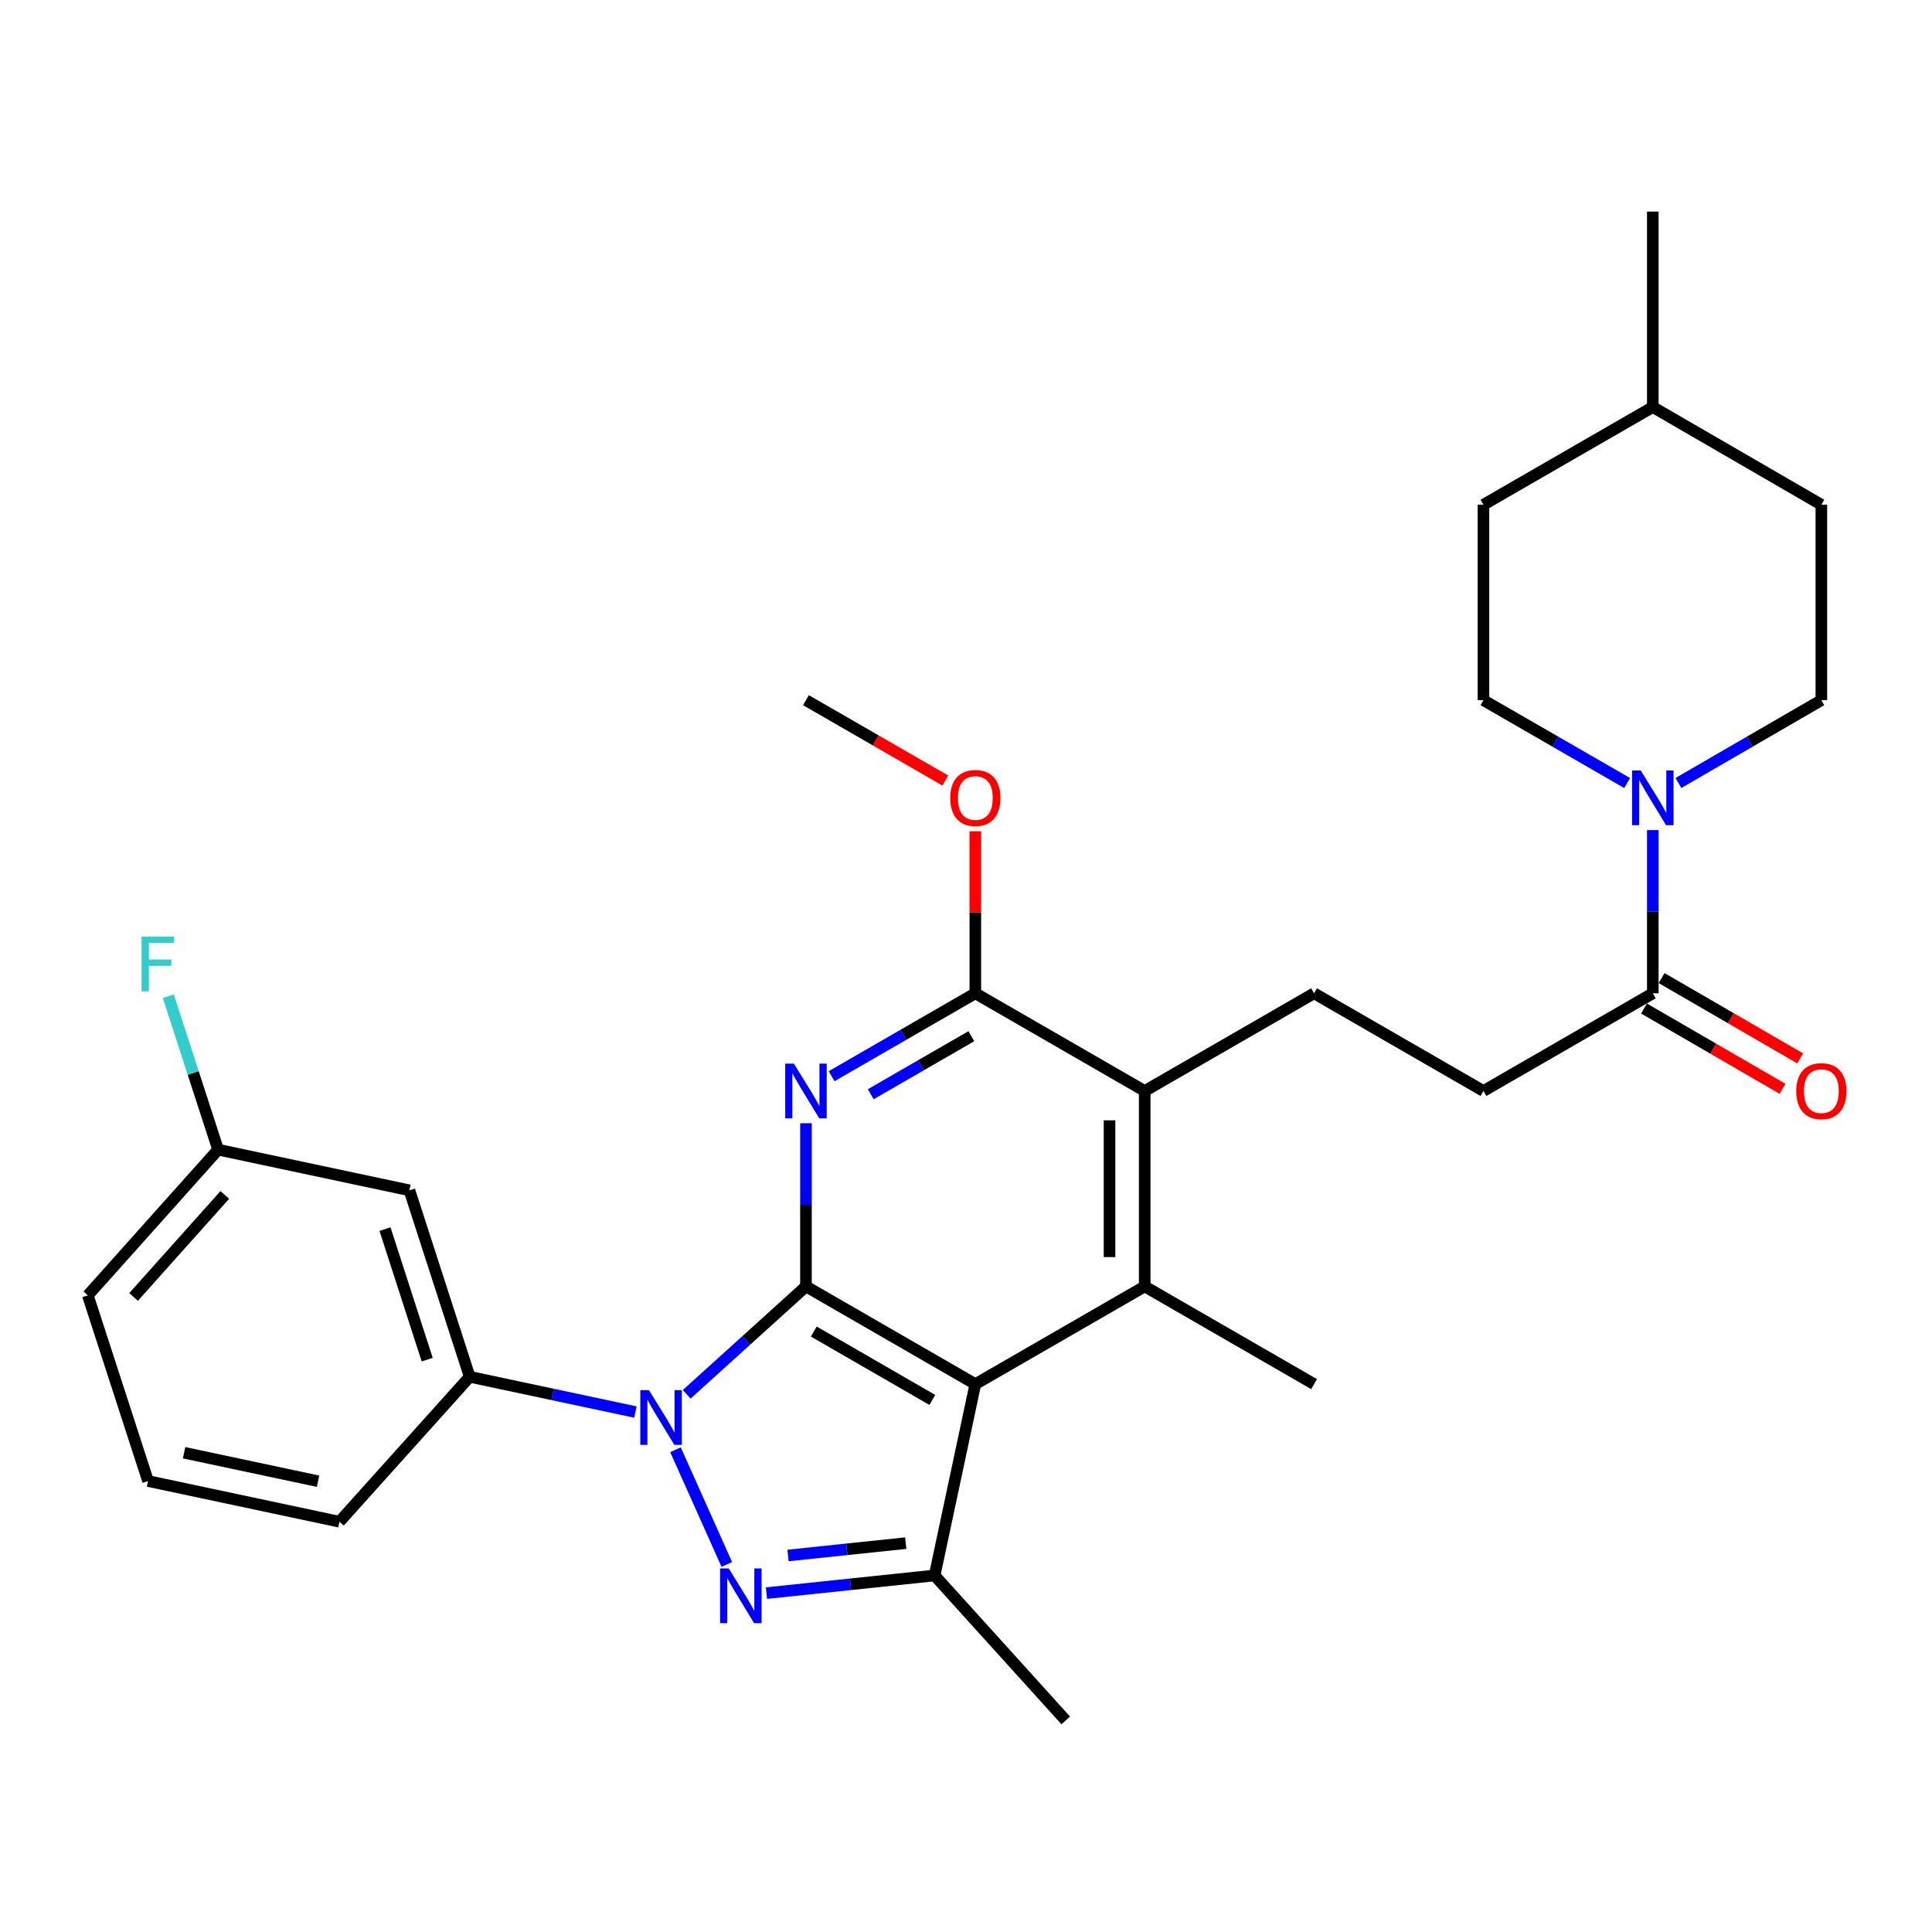 <?xml version='1.0' encoding='iso-8859-1'?>
<svg version='1.1' baseProfile='full'
              xmlns='http://www.w3.org/2000/svg'
                      xmlns:rdkit='http://www.rdkit.org/xml'
                      xmlns:xlink='http://www.w3.org/1999/xlink'
                  xml:space='preserve'
width='1000px' height='1000px' viewBox='0 0 1000 1000'>
<!-- END OF HEADER -->
<rect style='opacity:1.0;fill:#FFFFFF;stroke:none' width='1000' height='1000' x='0' y='0'> </rect>
<path class='bond-0' d='M 417.166,665.846 L 386.299,693.771' style='fill:none;fill-rule:evenodd;stroke:#000000;stroke-width:6px;stroke-linecap:butt;stroke-linejoin:miter;stroke-opacity:1' />
<path class='bond-0' d='M 386.299,693.771 L 355.431,721.696' style='fill:none;fill-rule:evenodd;stroke:#0000FF;stroke-width:6px;stroke-linecap:butt;stroke-linejoin:miter;stroke-opacity:1' />
<path class='bond-1' d='M 417.166,665.846 L 504.833,716.425' style='fill:none;fill-rule:evenodd;stroke:#000000;stroke-width:6px;stroke-linecap:butt;stroke-linejoin:miter;stroke-opacity:1' />
<path class='bond-1' d='M 421.219,689.201 L 482.585,724.607' style='fill:none;fill-rule:evenodd;stroke:#000000;stroke-width:6px;stroke-linecap:butt;stroke-linejoin:miter;stroke-opacity:1' />
<path class='bond-3' d='M 417.166,665.846 L 417.166,623.616' style='fill:none;fill-rule:evenodd;stroke:#000000;stroke-width:6px;stroke-linecap:butt;stroke-linejoin:miter;stroke-opacity:1' />
<path class='bond-3' d='M 417.166,623.616 L 417.166,581.387' style='fill:none;fill-rule:evenodd;stroke:#0000FF;stroke-width:6px;stroke-linecap:butt;stroke-linejoin:miter;stroke-opacity:1' />
<path class='bond-2' d='M 349.63,750.387 L 376.195,809.757' style='fill:none;fill-rule:evenodd;stroke:#0000FF;stroke-width:6px;stroke-linecap:butt;stroke-linejoin:miter;stroke-opacity:1' />
<path class='bond-9' d='M 328.891,730.875 L 286.005,721.749' style='fill:none;fill-rule:evenodd;stroke:#0000FF;stroke-width:6px;stroke-linecap:butt;stroke-linejoin:miter;stroke-opacity:1' />
<path class='bond-9' d='M 286.005,721.749 L 243.118,712.622' style='fill:none;fill-rule:evenodd;stroke:#000000;stroke-width:6px;stroke-linecap:butt;stroke-linejoin:miter;stroke-opacity:1' />
<path class='bond-4' d='M 504.833,716.425 L 483.756,815.459' style='fill:none;fill-rule:evenodd;stroke:#000000;stroke-width:6px;stroke-linecap:butt;stroke-linejoin:miter;stroke-opacity:1' />
<path class='bond-5' d='M 504.833,716.425 L 592.499,665.846' style='fill:none;fill-rule:evenodd;stroke:#000000;stroke-width:6px;stroke-linecap:butt;stroke-linejoin:miter;stroke-opacity:1' />
<path class='bond-30' d='M 396.718,824.595 L 440.237,820.027' style='fill:none;fill-rule:evenodd;stroke:#0000FF;stroke-width:6px;stroke-linecap:butt;stroke-linejoin:miter;stroke-opacity:1' />
<path class='bond-30' d='M 440.237,820.027 L 483.756,815.459' style='fill:none;fill-rule:evenodd;stroke:#000000;stroke-width:6px;stroke-linecap:butt;stroke-linejoin:miter;stroke-opacity:1' />
<path class='bond-30' d='M 407.873,805.12 L 438.336,801.922' style='fill:none;fill-rule:evenodd;stroke:#0000FF;stroke-width:6px;stroke-linecap:butt;stroke-linejoin:miter;stroke-opacity:1' />
<path class='bond-30' d='M 438.336,801.922 L 468.799,798.724' style='fill:none;fill-rule:evenodd;stroke:#000000;stroke-width:6px;stroke-linecap:butt;stroke-linejoin:miter;stroke-opacity:1' />
<path class='bond-6' d='M 430.437,557.043 L 467.635,535.586' style='fill:none;fill-rule:evenodd;stroke:#0000FF;stroke-width:6px;stroke-linecap:butt;stroke-linejoin:miter;stroke-opacity:1' />
<path class='bond-6' d='M 467.635,535.586 L 504.833,514.129' style='fill:none;fill-rule:evenodd;stroke:#000000;stroke-width:6px;stroke-linecap:butt;stroke-linejoin:miter;stroke-opacity:1' />
<path class='bond-6' d='M 450.692,566.375 L 476.731,551.355' style='fill:none;fill-rule:evenodd;stroke:#0000FF;stroke-width:6px;stroke-linecap:butt;stroke-linejoin:miter;stroke-opacity:1' />
<path class='bond-6' d='M 476.731,551.355 L 502.77,536.335' style='fill:none;fill-rule:evenodd;stroke:#000000;stroke-width:6px;stroke-linecap:butt;stroke-linejoin:miter;stroke-opacity:1' />
<path class='bond-20' d='M 483.756,815.459 L 551.629,890.483' style='fill:none;fill-rule:evenodd;stroke:#000000;stroke-width:6px;stroke-linecap:butt;stroke-linejoin:miter;stroke-opacity:1' />
<path class='bond-19' d='M 592.499,665.846 L 680.165,716.425' style='fill:none;fill-rule:evenodd;stroke:#000000;stroke-width:6px;stroke-linecap:butt;stroke-linejoin:miter;stroke-opacity:1' />
<path class='bond-31' d='M 592.499,665.846 L 592.499,564.698' style='fill:none;fill-rule:evenodd;stroke:#000000;stroke-width:6px;stroke-linecap:butt;stroke-linejoin:miter;stroke-opacity:1' />
<path class='bond-31' d='M 574.294,650.674 L 574.294,579.87' style='fill:none;fill-rule:evenodd;stroke:#000000;stroke-width:6px;stroke-linecap:butt;stroke-linejoin:miter;stroke-opacity:1' />
<path class='bond-7' d='M 504.833,514.129 L 592.499,564.698' style='fill:none;fill-rule:evenodd;stroke:#000000;stroke-width:6px;stroke-linecap:butt;stroke-linejoin:miter;stroke-opacity:1' />
<path class='bond-17' d='M 504.833,514.129 L 504.833,472.189' style='fill:none;fill-rule:evenodd;stroke:#000000;stroke-width:6px;stroke-linecap:butt;stroke-linejoin:miter;stroke-opacity:1' />
<path class='bond-17' d='M 504.833,472.189 L 504.833,430.25' style='fill:none;fill-rule:evenodd;stroke:#FF0000;stroke-width:6px;stroke-linecap:butt;stroke-linejoin:miter;stroke-opacity:1' />
<path class='bond-11' d='M 592.499,564.698 L 680.165,514.129' style='fill:none;fill-rule:evenodd;stroke:#000000;stroke-width:6px;stroke-linecap:butt;stroke-linejoin:miter;stroke-opacity:1' />
<path class='bond-8' d='M 855.488,429.65 L 855.488,471.889' style='fill:none;fill-rule:evenodd;stroke:#0000FF;stroke-width:6px;stroke-linecap:butt;stroke-linejoin:miter;stroke-opacity:1' />
<path class='bond-8' d='M 855.488,471.889 L 855.488,514.129' style='fill:none;fill-rule:evenodd;stroke:#000000;stroke-width:6px;stroke-linecap:butt;stroke-linejoin:miter;stroke-opacity:1' />
<path class='bond-14' d='M 842.218,405.309 L 805.025,383.86' style='fill:none;fill-rule:evenodd;stroke:#0000FF;stroke-width:6px;stroke-linecap:butt;stroke-linejoin:miter;stroke-opacity:1' />
<path class='bond-14' d='M 805.025,383.86 L 767.832,362.412' style='fill:none;fill-rule:evenodd;stroke:#000000;stroke-width:6px;stroke-linecap:butt;stroke-linejoin:miter;stroke-opacity:1' />
<path class='bond-15' d='M 868.748,405.277 L 905.739,383.845' style='fill:none;fill-rule:evenodd;stroke:#0000FF;stroke-width:6px;stroke-linecap:butt;stroke-linejoin:miter;stroke-opacity:1' />
<path class='bond-15' d='M 905.739,383.845 L 942.729,362.412' style='fill:none;fill-rule:evenodd;stroke:#000000;stroke-width:6px;stroke-linecap:butt;stroke-linejoin:miter;stroke-opacity:1' />
<path class='bond-12' d='M 243.118,712.622 L 211.917,616.116' style='fill:none;fill-rule:evenodd;stroke:#000000;stroke-width:6px;stroke-linecap:butt;stroke-linejoin:miter;stroke-opacity:1' />
<path class='bond-12' d='M 221.116,703.747 L 199.275,636.193' style='fill:none;fill-rule:evenodd;stroke:#000000;stroke-width:6px;stroke-linecap:butt;stroke-linejoin:miter;stroke-opacity:1' />
<path class='bond-24' d='M 243.118,712.622 L 175.69,787.646' style='fill:none;fill-rule:evenodd;stroke:#000000;stroke-width:6px;stroke-linecap:butt;stroke-linejoin:miter;stroke-opacity:1' />
<path class='bond-10' d='M 855.488,514.129 L 767.832,564.698' style='fill:none;fill-rule:evenodd;stroke:#000000;stroke-width:6px;stroke-linecap:butt;stroke-linejoin:miter;stroke-opacity:1' />
<path class='bond-16' d='M 850.923,522.004 L 886.783,542.79' style='fill:none;fill-rule:evenodd;stroke:#000000;stroke-width:6px;stroke-linecap:butt;stroke-linejoin:miter;stroke-opacity:1' />
<path class='bond-16' d='M 886.783,542.79 L 922.644,563.576' style='fill:none;fill-rule:evenodd;stroke:#FF0000;stroke-width:6px;stroke-linecap:butt;stroke-linejoin:miter;stroke-opacity:1' />
<path class='bond-16' d='M 860.052,506.254 L 895.913,527.04' style='fill:none;fill-rule:evenodd;stroke:#000000;stroke-width:6px;stroke-linecap:butt;stroke-linejoin:miter;stroke-opacity:1' />
<path class='bond-16' d='M 895.913,527.04 L 931.773,547.826' style='fill:none;fill-rule:evenodd;stroke:#FF0000;stroke-width:6px;stroke-linecap:butt;stroke-linejoin:miter;stroke-opacity:1' />
<path class='bond-13' d='M 680.165,514.129 L 767.832,564.698' style='fill:none;fill-rule:evenodd;stroke:#000000;stroke-width:6px;stroke-linecap:butt;stroke-linejoin:miter;stroke-opacity:1' />
<path class='bond-18' d='M 211.917,616.116 L 112.893,595.059' style='fill:none;fill-rule:evenodd;stroke:#000000;stroke-width:6px;stroke-linecap:butt;stroke-linejoin:miter;stroke-opacity:1' />
<path class='bond-22' d='M 767.832,362.412 L 767.832,261.244' style='fill:none;fill-rule:evenodd;stroke:#000000;stroke-width:6px;stroke-linecap:butt;stroke-linejoin:miter;stroke-opacity:1' />
<path class='bond-21' d='M 942.729,362.412 L 942.729,261.244' style='fill:none;fill-rule:evenodd;stroke:#000000;stroke-width:6px;stroke-linecap:butt;stroke-linejoin:miter;stroke-opacity:1' />
<path class='bond-28' d='M 489.303,404.006 L 453.235,383.209' style='fill:none;fill-rule:evenodd;stroke:#FF0000;stroke-width:6px;stroke-linecap:butt;stroke-linejoin:miter;stroke-opacity:1' />
<path class='bond-28' d='M 453.235,383.209 L 417.166,362.412' style='fill:none;fill-rule:evenodd;stroke:#000000;stroke-width:6px;stroke-linecap:butt;stroke-linejoin:miter;stroke-opacity:1' />
<path class='bond-23' d='M 112.893,595.059 L 100.001,555.352' style='fill:none;fill-rule:evenodd;stroke:#000000;stroke-width:6px;stroke-linecap:butt;stroke-linejoin:miter;stroke-opacity:1' />
<path class='bond-23' d='M 100.001,555.352 L 87.11,515.644' style='fill:none;fill-rule:evenodd;stroke:#33CCCC;stroke-width:6px;stroke-linecap:butt;stroke-linejoin:miter;stroke-opacity:1' />
<path class='bond-32' d='M 112.893,595.059 L 45.455,670.478' style='fill:none;fill-rule:evenodd;stroke:#000000;stroke-width:6px;stroke-linecap:butt;stroke-linejoin:miter;stroke-opacity:1' />
<path class='bond-32' d='M 116.348,618.507 L 69.141,671.3' style='fill:none;fill-rule:evenodd;stroke:#000000;stroke-width:6px;stroke-linecap:butt;stroke-linejoin:miter;stroke-opacity:1' />
<path class='bond-25' d='M 942.729,261.244 L 855.488,210.685' style='fill:none;fill-rule:evenodd;stroke:#000000;stroke-width:6px;stroke-linecap:butt;stroke-linejoin:miter;stroke-opacity:1' />
<path class='bond-33' d='M 767.832,261.244 L 855.488,210.685' style='fill:none;fill-rule:evenodd;stroke:#000000;stroke-width:6px;stroke-linecap:butt;stroke-linejoin:miter;stroke-opacity:1' />
<path class='bond-26' d='M 175.69,787.646 L 76.635,766.579' style='fill:none;fill-rule:evenodd;stroke:#000000;stroke-width:6px;stroke-linecap:butt;stroke-linejoin:miter;stroke-opacity:1' />
<path class='bond-26' d='M 164.619,766.68 L 95.281,751.933' style='fill:none;fill-rule:evenodd;stroke:#000000;stroke-width:6px;stroke-linecap:butt;stroke-linejoin:miter;stroke-opacity:1' />
<path class='bond-29' d='M 855.488,210.685 L 855.488,109.517' style='fill:none;fill-rule:evenodd;stroke:#000000;stroke-width:6px;stroke-linecap:butt;stroke-linejoin:miter;stroke-opacity:1' />
<path class='bond-27' d='M 76.635,766.579 L 45.455,670.478' style='fill:none;fill-rule:evenodd;stroke:#000000;stroke-width:6px;stroke-linecap:butt;stroke-linejoin:miter;stroke-opacity:1' />
<path  class='atom-1' d='M 335.903 719.539
L 345.183 734.539
Q 346.103 736.019, 347.583 738.699
Q 349.063 741.379, 349.143 741.539
L 349.143 719.539
L 352.903 719.539
L 352.903 747.859
L 349.023 747.859
L 339.063 731.459
Q 337.903 729.539, 336.663 727.339
Q 335.463 725.139, 335.103 724.459
L 335.103 747.859
L 331.423 747.859
L 331.423 719.539
L 335.903 719.539
' fill='#0000FF'/>
<path  class='atom-3' d='M 377.197 811.827
L 386.477 826.827
Q 387.397 828.307, 388.877 830.987
Q 390.357 833.667, 390.437 833.827
L 390.437 811.827
L 394.197 811.827
L 394.197 840.147
L 390.317 840.147
L 380.357 823.747
Q 379.197 821.827, 377.957 819.627
Q 376.757 817.427, 376.397 816.747
L 376.397 840.147
L 372.717 840.147
L 372.717 811.827
L 377.197 811.827
' fill='#0000FF'/>
<path  class='atom-4' d='M 410.906 550.538
L 420.186 565.538
Q 421.106 567.018, 422.586 569.698
Q 424.066 572.378, 424.146 572.538
L 424.146 550.538
L 427.906 550.538
L 427.906 578.858
L 424.026 578.858
L 414.066 562.458
Q 412.906 560.538, 411.666 558.338
Q 410.466 556.138, 410.106 555.458
L 410.106 578.858
L 406.426 578.858
L 406.426 550.538
L 410.906 550.538
' fill='#0000FF'/>
<path  class='atom-9' d='M 849.228 398.801
L 858.508 413.801
Q 859.428 415.281, 860.908 417.961
Q 862.388 420.641, 862.468 420.801
L 862.468 398.801
L 866.228 398.801
L 866.228 427.121
L 862.348 427.121
L 852.388 410.721
Q 851.228 408.801, 849.988 406.601
Q 848.788 404.401, 848.428 403.721
L 848.428 427.121
L 844.748 427.121
L 844.748 398.801
L 849.228 398.801
' fill='#0000FF'/>
<path  class='atom-17' d='M 929.729 564.778
Q 929.729 557.978, 933.089 554.178
Q 936.449 550.378, 942.729 550.378
Q 949.009 550.378, 952.369 554.178
Q 955.729 557.978, 955.729 564.778
Q 955.729 571.658, 952.329 575.578
Q 948.929 579.458, 942.729 579.458
Q 936.489 579.458, 933.089 575.578
Q 929.729 571.698, 929.729 564.778
M 942.729 576.258
Q 947.049 576.258, 949.369 573.378
Q 951.729 570.458, 951.729 564.778
Q 951.729 559.218, 949.369 556.418
Q 947.049 553.578, 942.729 553.578
Q 938.409 553.578, 936.049 556.378
Q 933.729 559.178, 933.729 564.778
Q 933.729 570.498, 936.049 573.378
Q 938.409 576.258, 942.729 576.258
' fill='#FF0000'/>
<path  class='atom-18' d='M 491.833 413.041
Q 491.833 406.241, 495.193 402.441
Q 498.553 398.641, 504.833 398.641
Q 511.113 398.641, 514.473 402.441
Q 517.833 406.241, 517.833 413.041
Q 517.833 419.921, 514.433 423.841
Q 511.033 427.721, 504.833 427.721
Q 498.593 427.721, 495.193 423.841
Q 491.833 419.961, 491.833 413.041
M 504.833 424.521
Q 509.153 424.521, 511.473 421.641
Q 513.833 418.721, 513.833 413.041
Q 513.833 407.481, 511.473 404.681
Q 509.153 401.841, 504.833 401.841
Q 500.513 401.841, 498.153 404.641
Q 495.833 407.441, 495.833 413.041
Q 495.833 418.761, 498.153 421.641
Q 500.513 424.521, 504.833 424.521
' fill='#FF0000'/>
<path  class='atom-24' d='M 73.272 484.798
L 90.112 484.798
L 90.112 488.038
L 77.072 488.038
L 77.072 496.638
L 88.672 496.638
L 88.672 499.918
L 77.072 499.918
L 77.072 513.118
L 73.272 513.118
L 73.272 484.798
' fill='#33CCCC'/>
</svg>
